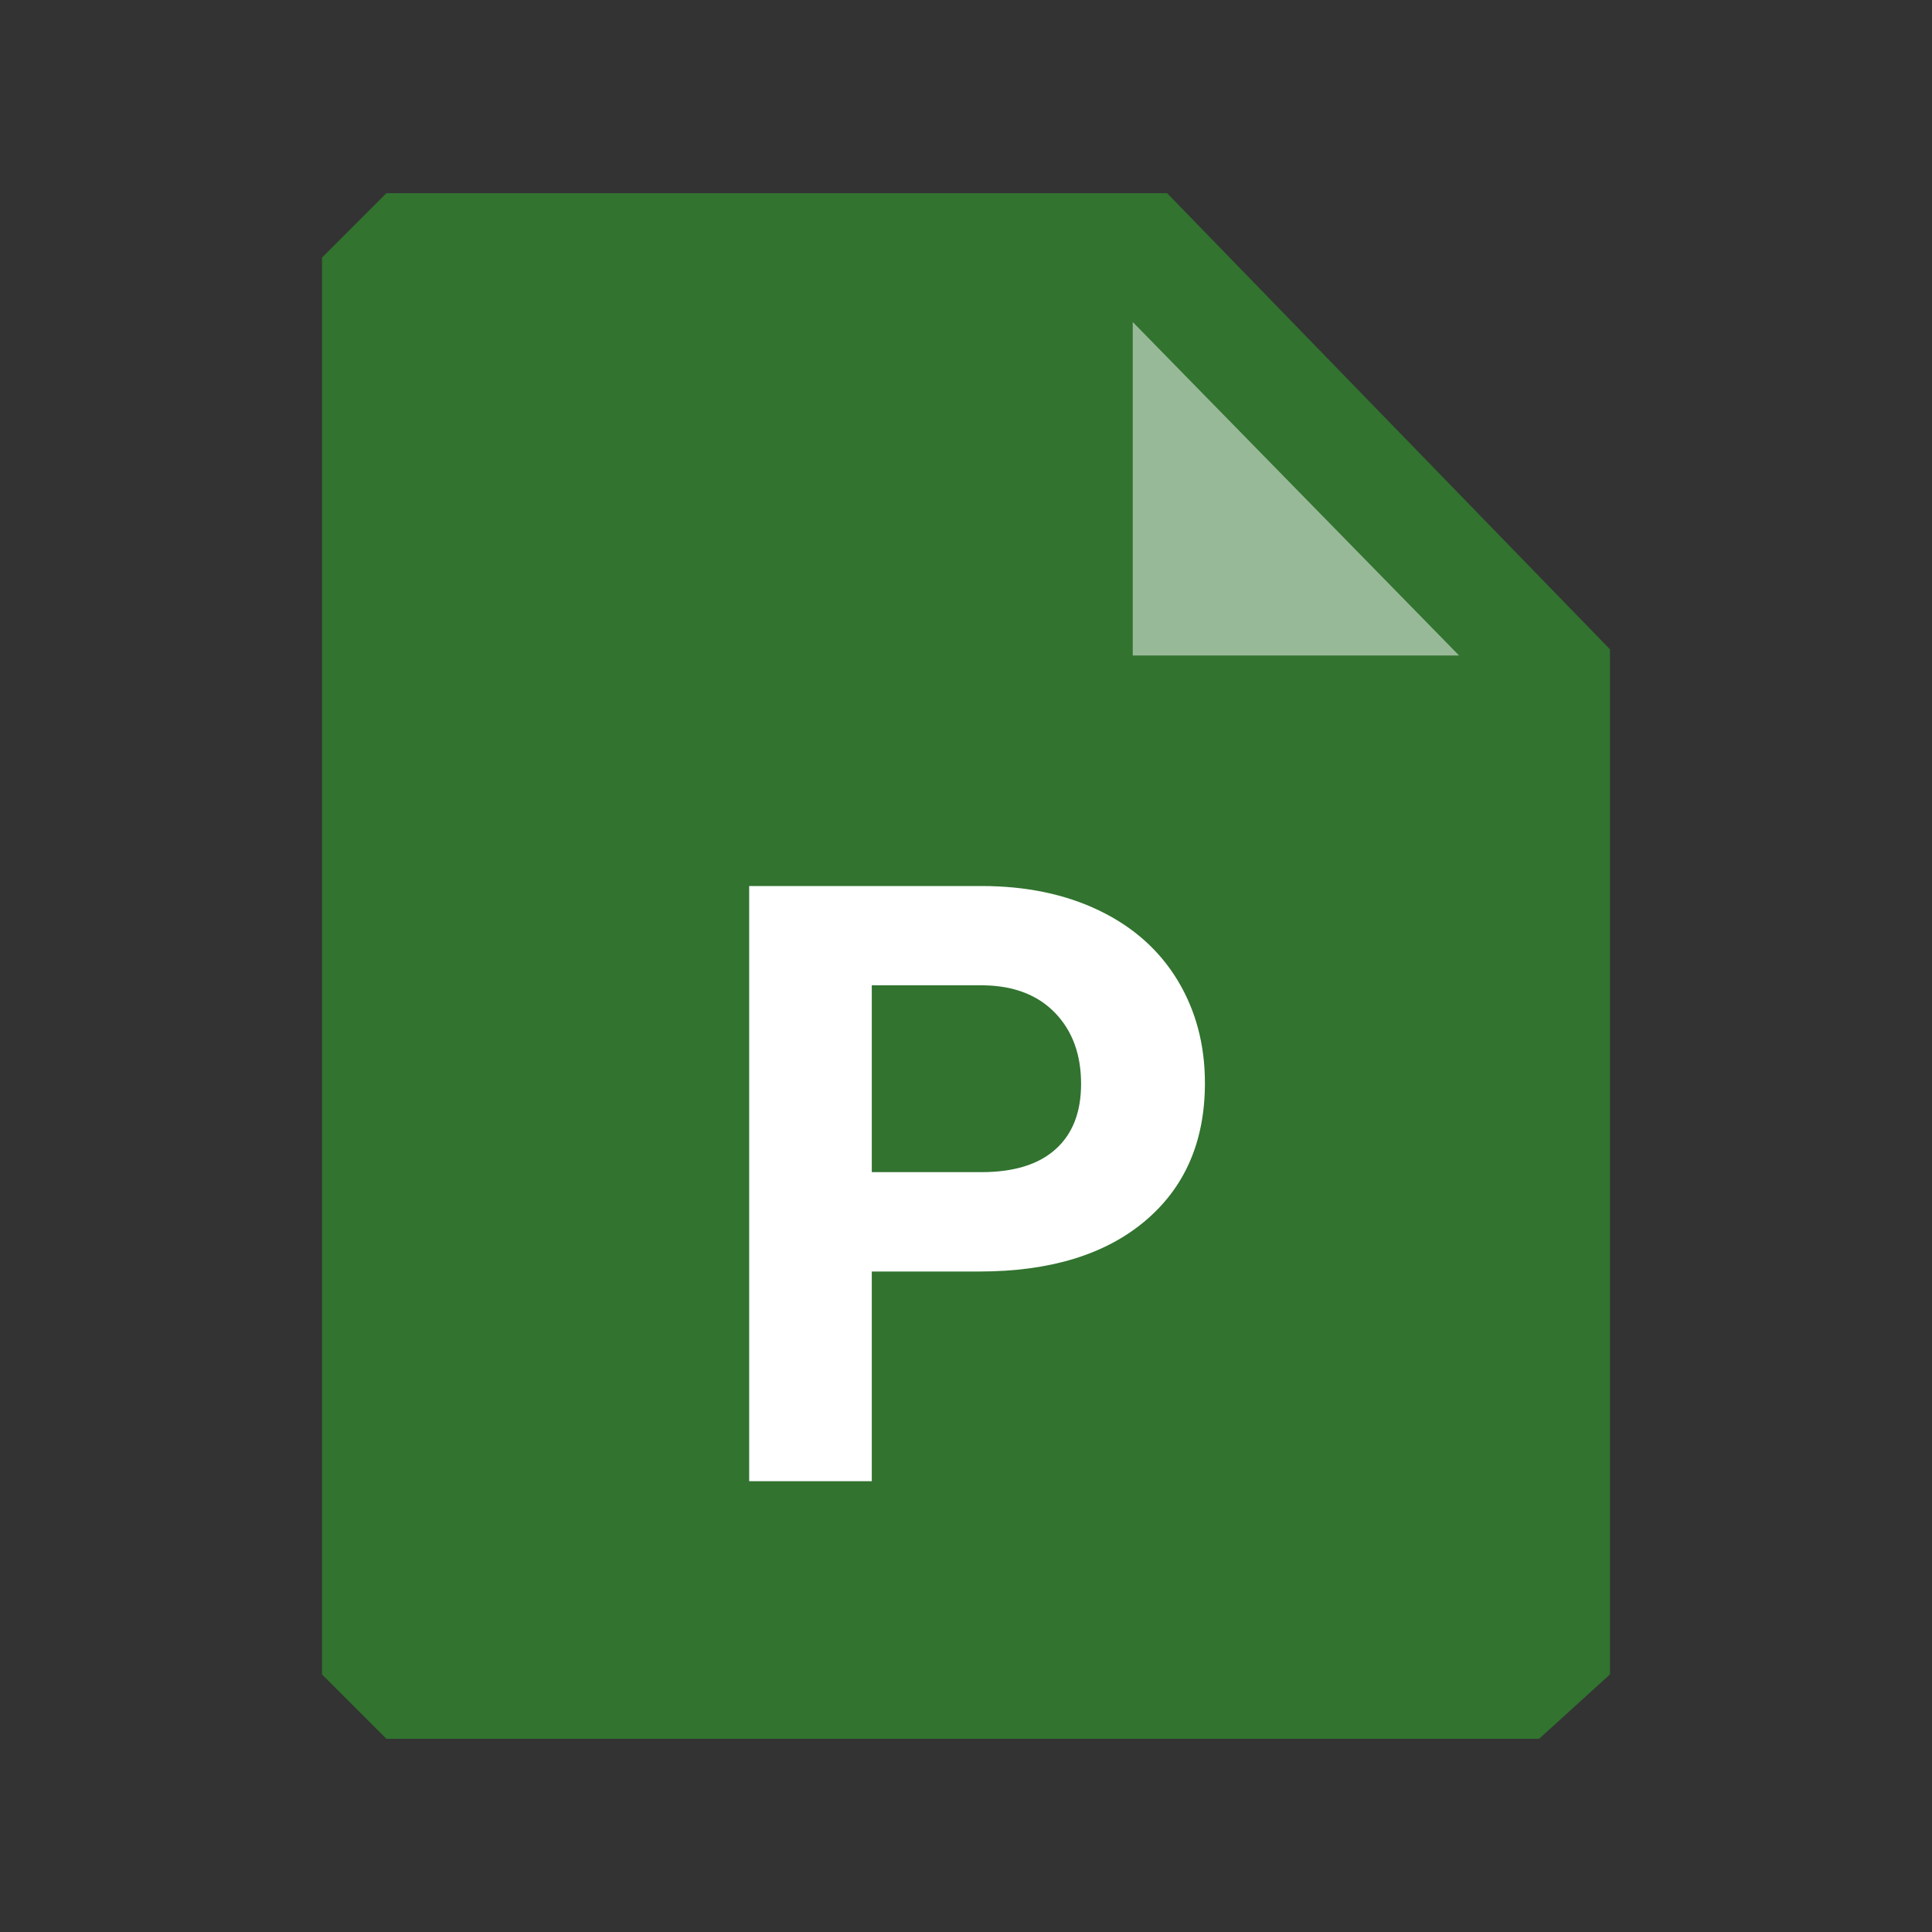 <?xml version="1.0" encoding="UTF-8"?>
<svg width="30px" height="30px" viewBox="0 0 30 30" version="1.1" xmlns="http://www.w3.org/2000/svg" xmlns:xlink="http://www.w3.org/1999/xlink">
    <rect x="0" y="0" width="30" height="30" fill="#333333" stroke="none"/>
    <!-- Generator: Sketch 57 (83077) - https://sketch.com -->
    <title>Mime Type/Small/Microsoft Project</title>
    <desc>Created with Sketch.</desc>
    <g id="Mime-Type/Small/Microsoft-Project" stroke="none" stroke-width="1" fill="none" fill-rule="evenodd">
        <path d="M23.899,27 L6,27 C5.611,26.611 5.389,26.389 5,26 L5,4 C5.389,3.611 5.611,3.389 6,3 L18.123,3 L25,10.083 L25,26 L23.899,27 Z" id="Paper" fill="#31732F"></path>
        <polygon id="dogear" fill="#FFFFFF" fill-rule="nonzero" opacity="0.5" points="17.589 10.178 17.589 5 22.656 10.178"></polygon>
        <path d="M13.537,19.744 L13.537,23 L11.633,23 L11.633,13.758 L15.238,13.758 C15.932,13.758 16.542,13.885 17.069,14.139 C17.596,14.393 18.001,14.753 18.285,15.221 C18.568,15.689 18.71,16.221 18.71,16.817 C18.71,17.723 18.4,18.437 17.78,18.96 C17.16,19.482 16.302,19.744 15.206,19.744 L13.537,19.744 Z M13.537,18.201 L15.238,18.201 C15.742,18.201 16.126,18.083 16.39,17.846 C16.655,17.609 16.787,17.27 16.787,16.83 C16.787,16.377 16.654,16.011 16.387,15.732 C16.12,15.453 15.752,15.309 15.282,15.3 L13.537,15.3 L13.537,18.201 Z" id="P" fill="#FFFFFF" fill-rule="nonzero"></path>
    </g>
</svg>